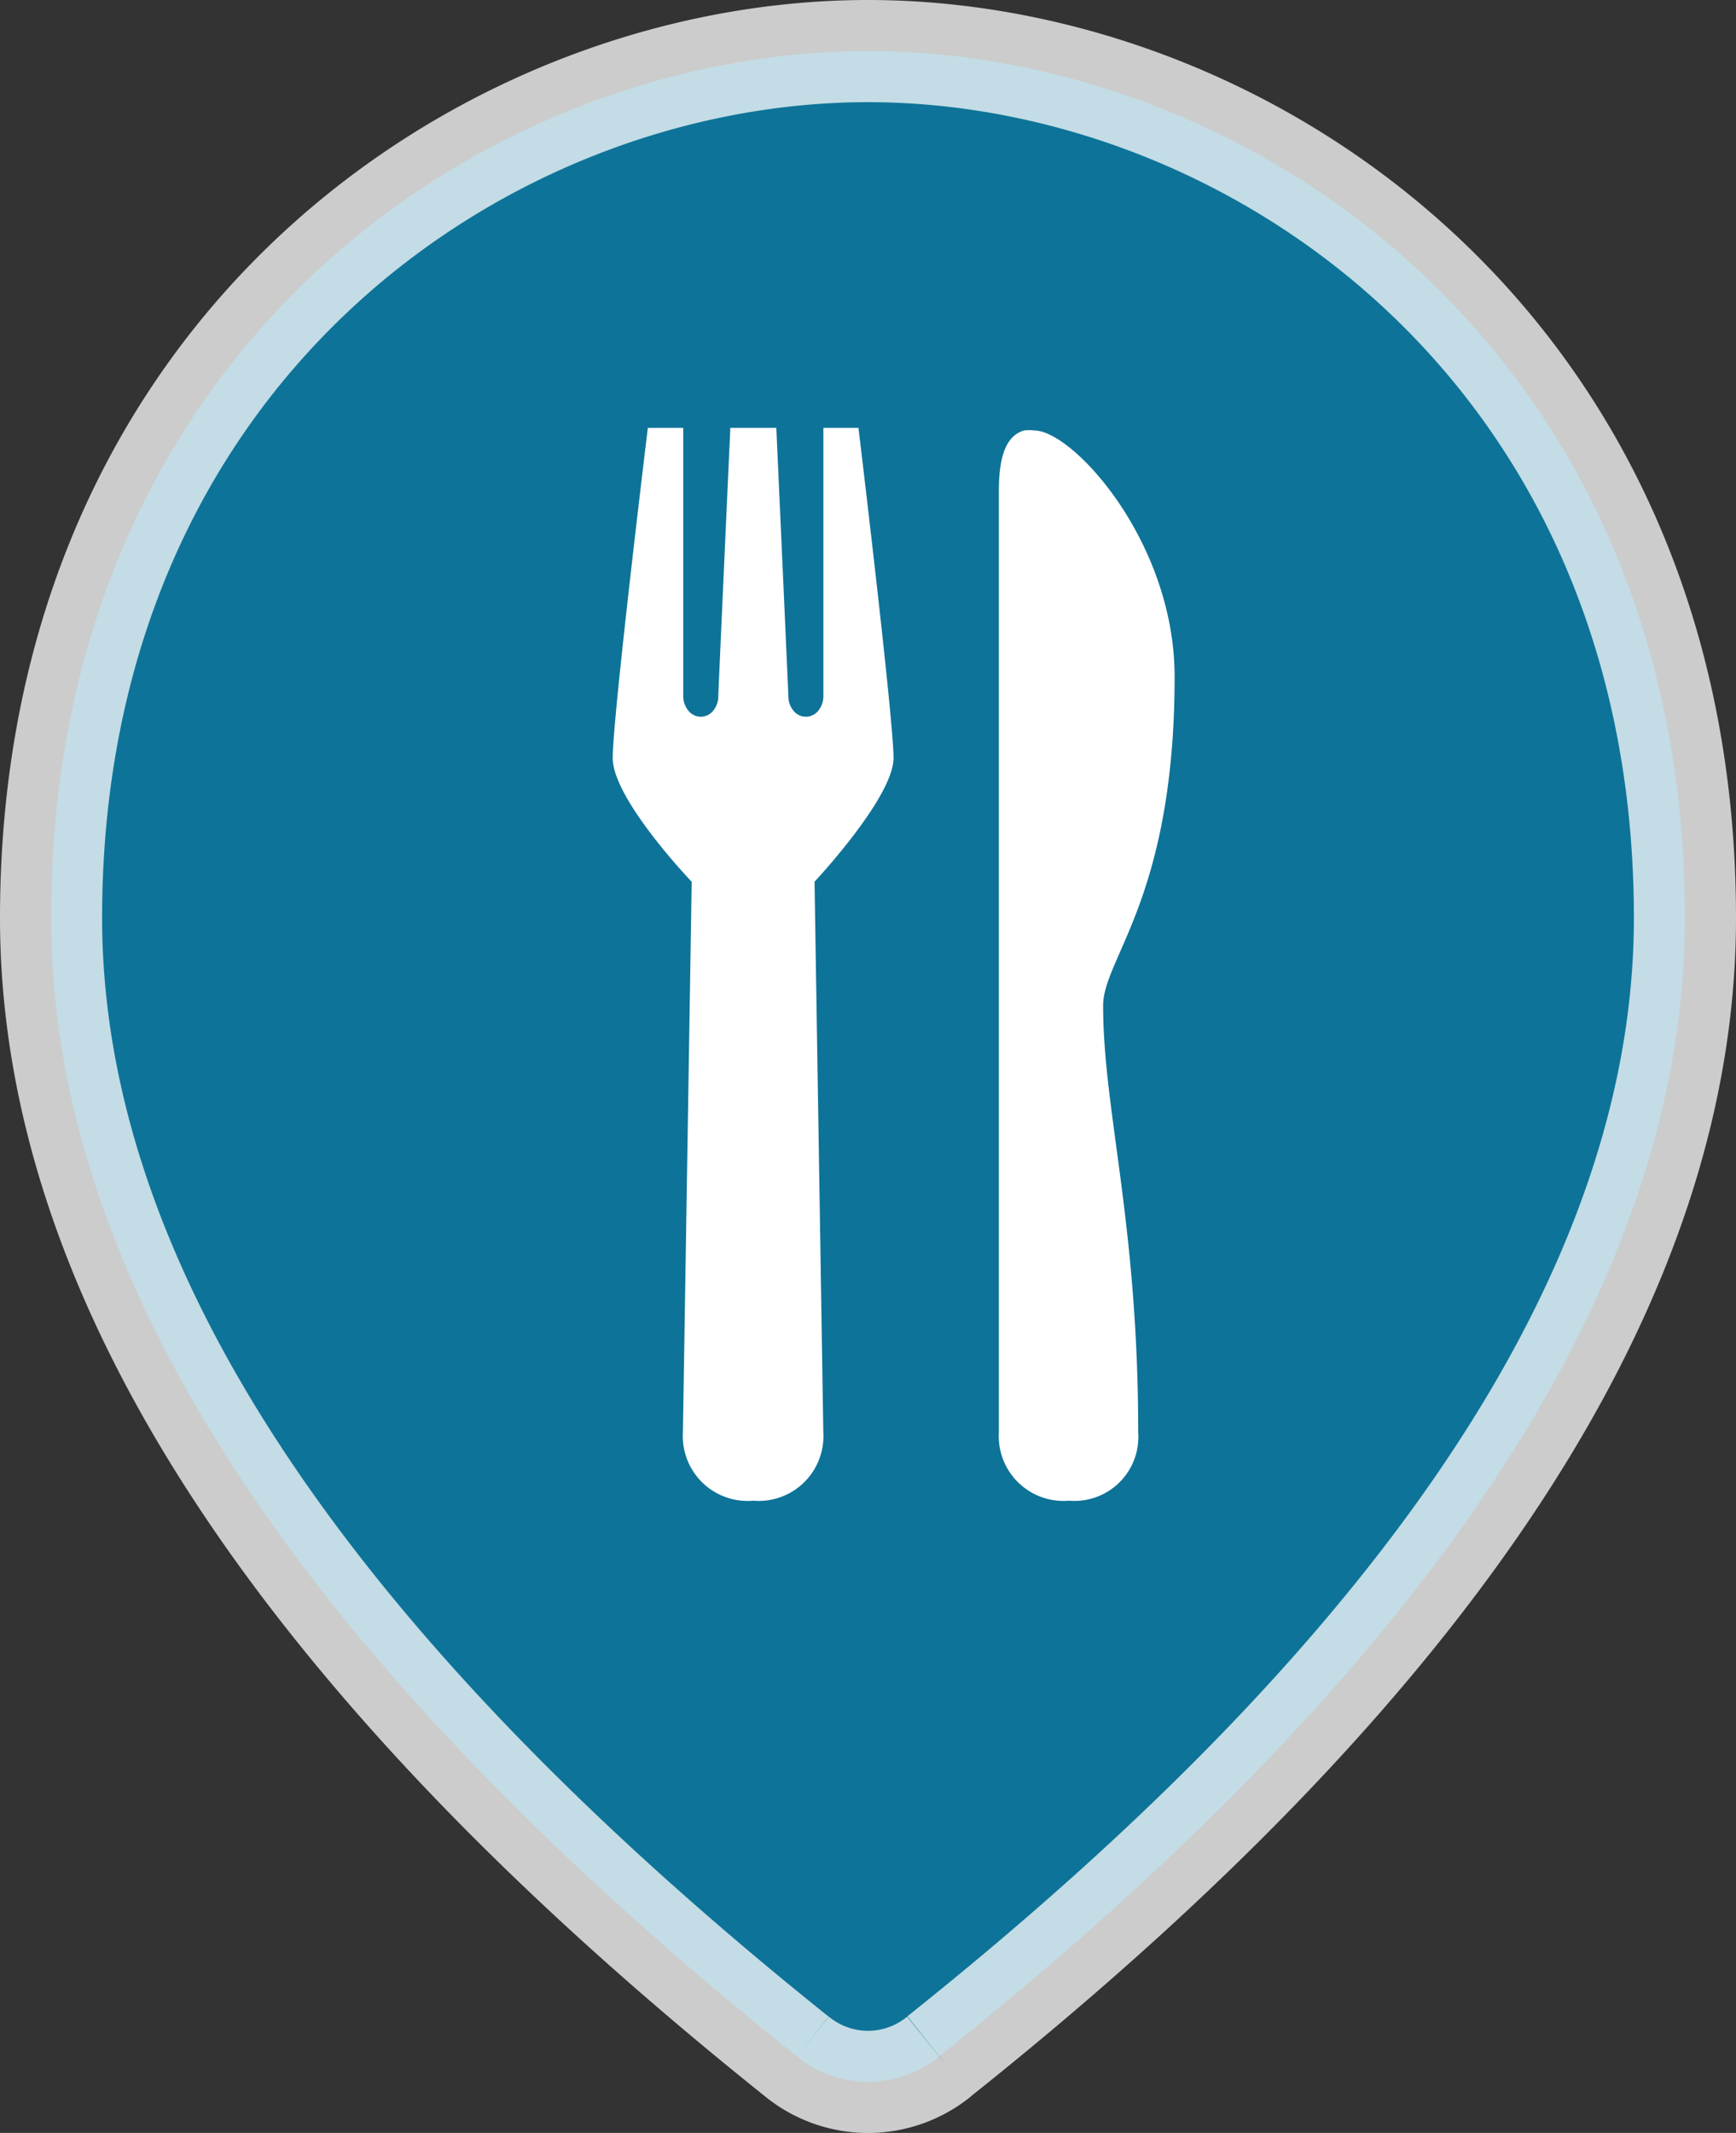 <svg xmlns="http://www.w3.org/2000/svg" width="34" height="41.75" viewBox="0 0 34 41.75">
  <rect x="0" y="0" width="34" height="41.75" fill="#333333" stroke="none"/>
  <g id="pin-dine" transform="translate(0 -5.625)">
    <path id="Path_3" data-name="Path 3" d="M33,23.593c0-11.13-8.526-16.968-16-16.968S1,12.463,1,23.593Q1,34.2,15.606,45.877a2.2,2.2,0,0,0,2.789,0C28.131,38.117,33,30.665,33,23.593Z" fill="#0e7398" fill-rule="evenodd"/>
    <path id="Path_4" data-name="Path 4" d="M15.606,45.877l.628-.778,0,0Zm2.789,0-.623-.782,0,0ZM17,7.625c6.992,0,15,5.457,15,15.968h2C34,11.843,24.957,5.625,17,5.625ZM2,23.593C2,13.082,10.008,7.625,17,7.625v-2c-7.957,0-17,6.218-17,17.968ZM16.23,45.1C6.557,37.363,2,30.193,2,23.593H0c0,7.544,5.18,15.229,14.981,23.065Zm1.536,0a1.2,1.2,0,0,1-1.532,0l-1.256,1.556a3.2,3.2,0,0,0,4.045,0ZM32,23.593c0,6.6-4.558,13.795-14.229,21.5l1.247,1.564C28.821,38.846,34,31.136,34,23.593Z" fill="rgba(255,255,255,0.75)"/>
    <path id="Path_5" data-name="Path 5" d="M12.688,14S12,19.654,12,20.462s1.547,2.423,1.547,2.423l-.172,10.778A1.268,1.268,0,0,0,14.75,35a1.268,1.268,0,0,0,1.375-1.338l-.172-10.778S17.5,21.235,17.5,20.462,16.813,14,16.813,14h-.687v5.25a.442.442,0,0,1-.1.286.309.309,0,0,1-.486,0,.442.442,0,0,1-.1-.286c0-.075-.236-5.25-.236-5.25h-.9s-.236,5.175-.236,5.25a.442.442,0,0,1-.1.286.309.309,0,0,1-.486,0,.442.442,0,0,1-.1-.286V14Zm7.369.051c-.4.114-.494.623-.494,1.185V33.662A1.268,1.268,0,0,0,20.938,35a1.252,1.252,0,0,0,1.354-1.337c0-4.109-.687-6.3-.687-8.355,0-.927,1.4-2.121,1.4-6.437,0-2.64-1.991-4.82-2.75-4.82a.769.769,0,0,0-.193,0Z" fill="#fff"/>
  </g>
</svg>
